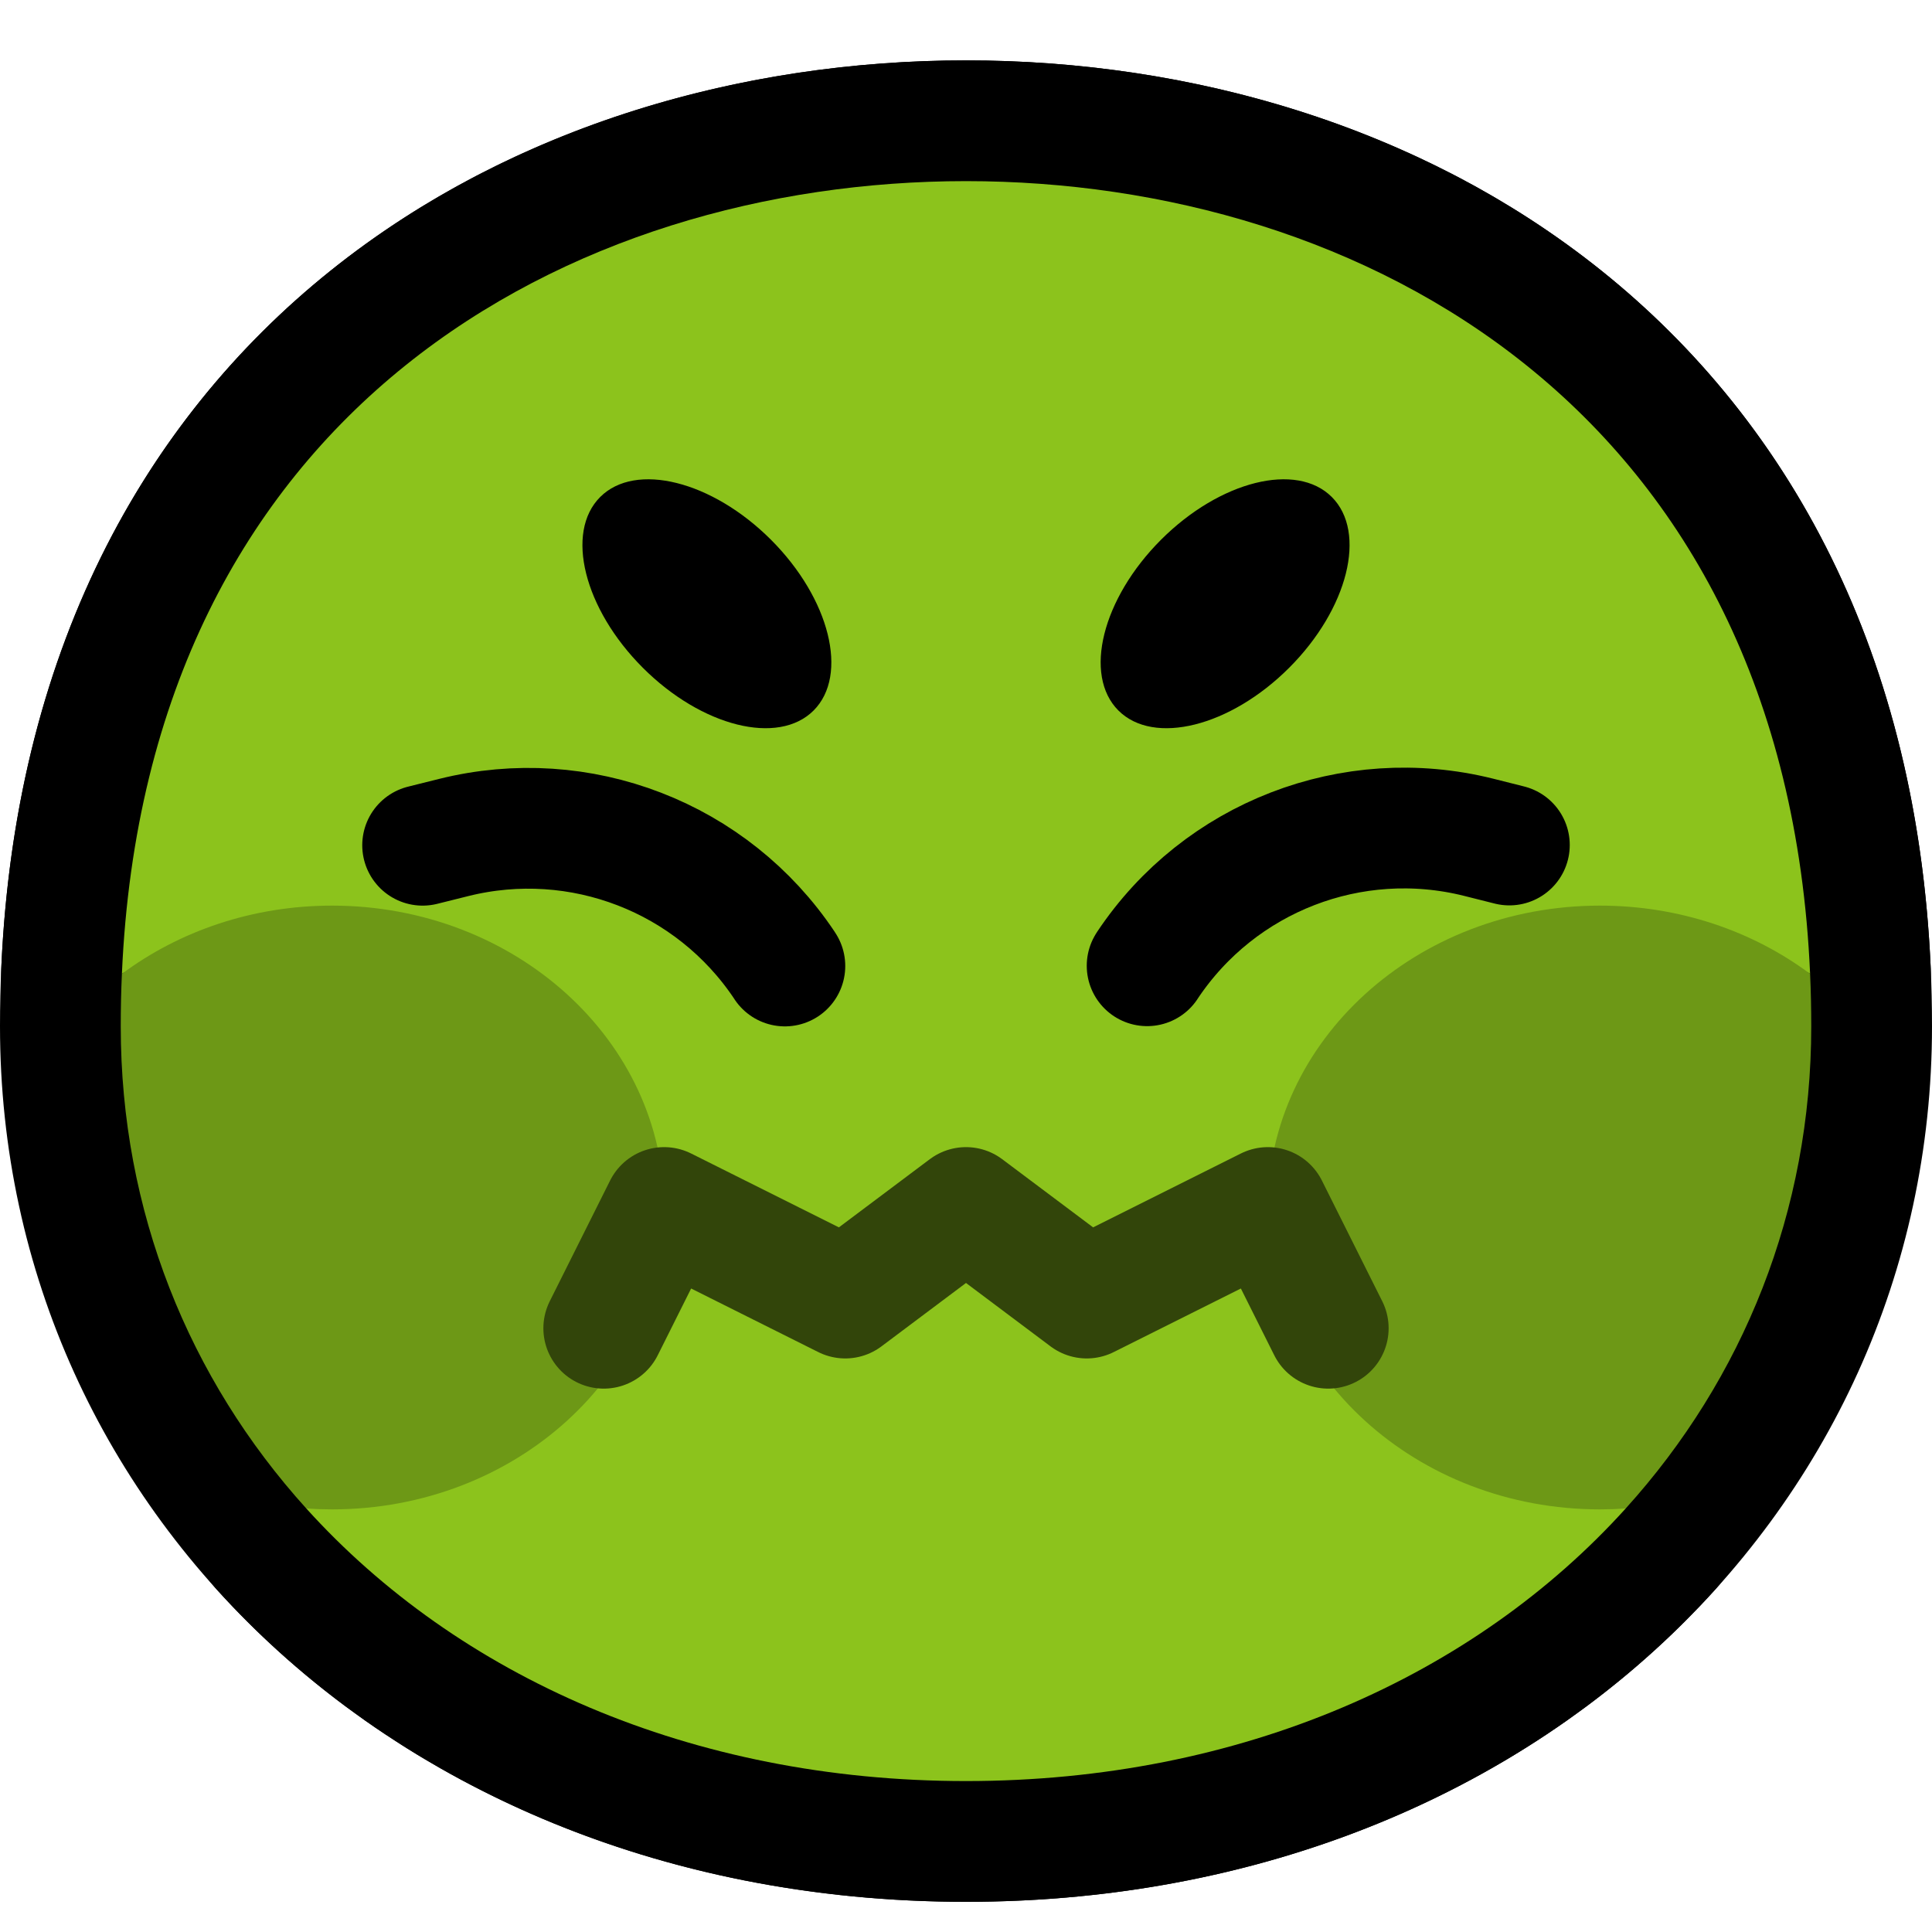 <?xml version="1.0" encoding="UTF-8" standalone="no"?>
<!DOCTYPE svg PUBLIC "-//W3C//DTD SVG 1.1//EN" "http://www.w3.org/Graphics/SVG/1.1/DTD/svg11.dtd">
<svg width="100%" height="100%" viewBox="0 0 32 32" version="1.1" xmlns="http://www.w3.org/2000/svg" xmlns:xlink="http://www.w3.org/1999/xlink" xml:space="preserve" xmlns:serif="http://www.serif.com/" style="fill-rule:evenodd;clip-rule:evenodd;stroke-linecap:round;stroke-linejoin:round;stroke-miterlimit:1.5;">

    <rect id="_1f922_nauseous" serif:id="1f922_nauseous" x="0" y="0" width="32" height="32" style="fill:none;"/>
    <path d="M16,29.5c-8.1,-0 -14,-5.5 -14,-12.5c0,-10 7.269,-14 14,-14c6.731,-0 14,4 14,14c0,7 -5.9,12.5 -14,12.5Z" style="fill:none;stroke:#000;stroke-width:4px;"/>
    <path d="M2.019,16.13c0.41,-9.363 7.449,-13.13 13.981,-13.13c6.532,-0 13.571,3.767 13.981,13.13c-0.948,-0.706 -3.195,8.865 -3.054,8.855c-2.505,2.772 -6.367,4.515 -10.927,4.515c-4.56,-0 -8.422,-1.743 -10.927,-4.515c0.141,0.01 -2.106,-9.561 -3.054,-8.855Z" style="fill:none;stroke:#000;stroke-width:4px;"/>
    <path d="M2.019,16.13c0.41,-9.363 7.449,-13.13 13.981,-13.13c6.532,-0 13.571,3.767 13.981,13.13c-0.948,-0.706 -3.195,8.865 -3.054,8.855c-2.505,2.772 -6.367,4.515 -10.927,4.515c-4.56,-0 -8.422,-1.743 -10.927,-4.515c0.141,0.01 -2.106,-9.561 -3.054,-8.855Z" style="fill:#8cc31c;"/>
    <path d="M26.927,24.985c-0.141,0.01 -0.283,0.015 -0.427,0.015c-3.036,0 -5.5,-2.24 -5.5,-5c-0,-2.76 2.464,-5 5.5,-5c1.32,0 2.533,0.424 3.481,1.13c0.013,0.285 0.019,0.575 0.019,0.87c0,3.06 -1.127,5.833 -3.073,7.985Z" style="fill:#6d9816;"/>
    <path d="M5.073,24.985c-1.946,-2.152 -3.073,-4.925 -3.073,-7.985c-0,-0.295 0.006,-0.585 0.019,-0.87c0.948,-0.706 2.161,-1.13 3.481,-1.13c3.036,-0 5.5,2.24 5.5,5c-0,2.76 -2.464,5 -5.5,5c-0.144,-0 -0.286,-0.005 -0.427,-0.015Z" style="fill:#6d9816;"/>
    <path d="M9.941,8.232c-0.586,0.586 -0.269,1.853 0.707,2.829c0.975,0.975 2.243,1.292 2.828,0.707c0.585,-0.586 0.269,-1.853 -0.707,-2.829c-0.976,-0.975 -2.243,-1.292 -2.828,-0.707Z"/>
    <path d="M22.059,8.232c0.586,0.586 0.269,1.853 -0.707,2.829c-0.975,0.975 -2.243,1.292 -2.828,0.707c-0.585,-0.586 -0.269,-1.853 0.707,-2.829c0.976,-0.975 2.243,-1.292 2.828,-0.707Z"/>
    <path d="M19,15.996c0,-0 0.002,-0.004 0.006,-0.01c1.196,-1.793 3.39,-2.641 5.481,-2.119c0.312,0.078 0.513,0.129 0.513,0.129" style="fill:none;stroke:#000;stroke-width:2px;"/>
    <path d="M13,16c0,-0 -0.002,-0.003 -0.006,-0.01c-1.196,-1.793 -3.39,-2.641 -5.481,-2.118c-0.312,0.078 -0.513,0.128 -0.513,0.128" style="fill:none;stroke:#000;stroke-width:2px;"/>
    <path d="M10,22l1,-2l3,1.5l2,-1.5l2,1.5l3,-1.5l1,2" style="fill:none;stroke:#32450a;stroke-width:2px;"/>
</svg>

